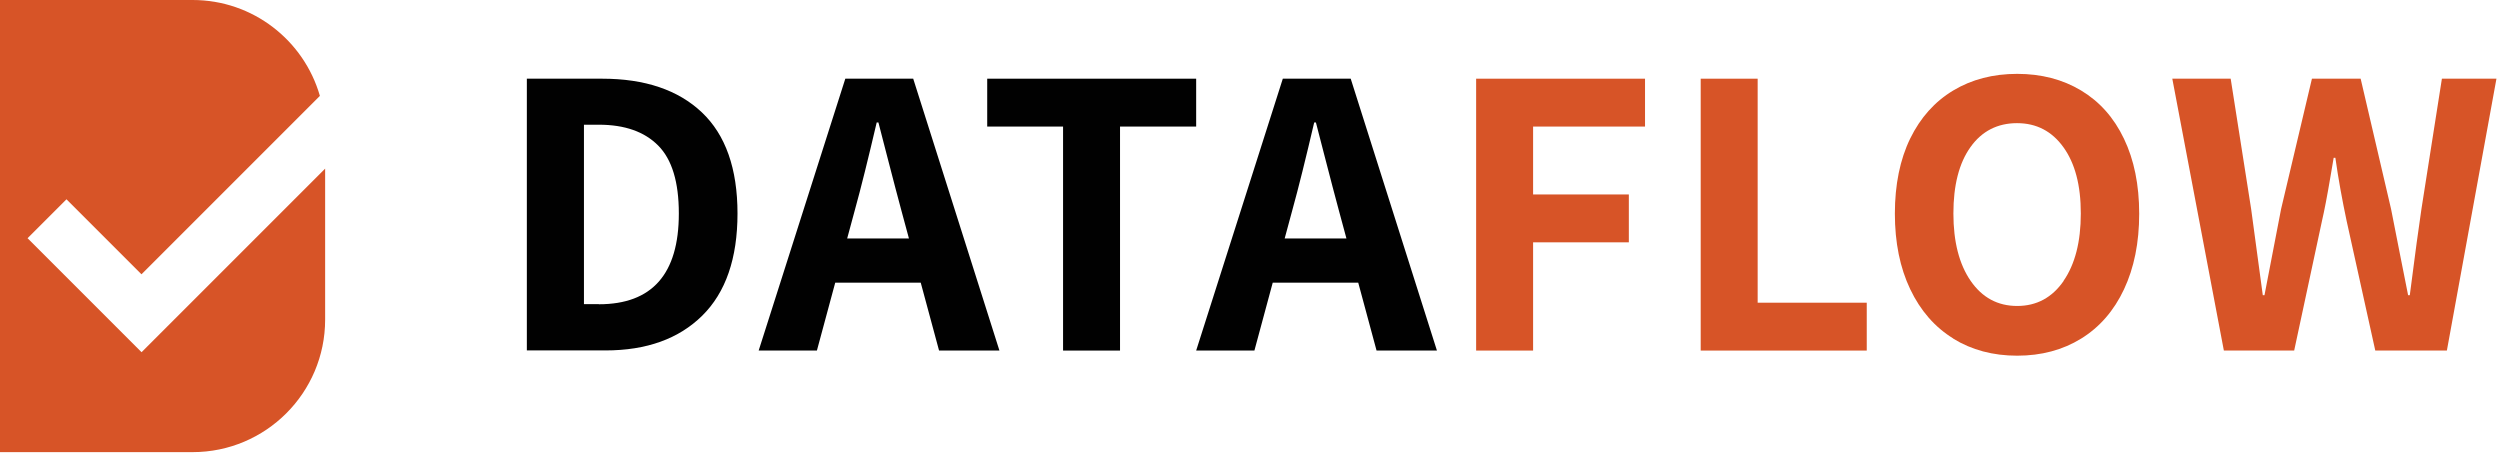 <svg width="176" height="32" viewBox="0 0 176 32" fill="none" xmlns="http://www.w3.org/2000/svg">
<g clip-path="url(#clip0_5_32739)">
<path d="M9.96 24.79L1.94 16.77L4.68 14.03L9.96 19.31L22.52 6.75C21.4 2.85 17.81 0 13.56 0H0V31.83H13.56C18.71 31.83 22.89 27.65 22.89 22.5V11.87L9.96 24.8V24.79Z" fill="#D75427"/>
<path d="M37.09 5.54H42.39C45.4 5.54 47.74 6.33 49.41 7.91C51.08 9.49 51.92 11.87 51.92 15.03C51.92 18.19 51.09 20.59 49.44 22.22C47.79 23.85 45.52 24.67 42.63 24.67H37.09V5.54ZM42.16 21.42C45.91 21.42 47.79 19.29 47.79 15.03C47.79 12.82 47.31 11.23 46.34 10.25C45.37 9.27 43.98 8.78 42.16 8.78H41.11V21.41H42.16V21.42Z" fill="#010101"/>
<path d="M64.81 19.9H58.8L57.51 24.68H53.41L59.51 5.54H64.29L70.36 24.68H66.11L64.82 19.9H64.81ZM63.99 16.79L63.46 14.83C63.23 13.97 62.87 12.62 62.4 10.79L61.84 8.62H61.72C61.13 11.14 60.62 13.21 60.17 14.83L59.64 16.79H63.98H63.99Z" fill="#010101"/>
<path d="M74.83 8.91H69.5V5.54H84.21V8.91H78.85V24.68H74.84V8.91H74.83Z" fill="#010101"/>
<path d="M95.61 19.9H89.6L88.31 24.68H84.21L90.31 5.54H95.09L101.16 24.68H96.91L95.62 19.9H95.61ZM94.79 16.79L94.26 14.83C94.03 13.97 93.67 12.62 93.2 10.79L92.64 8.62H92.52C91.93 11.14 91.42 13.21 90.97 14.83L90.44 16.79H94.78H94.79Z" fill="#010101"/>
<path d="M103.91 5.54H115.81V8.91H107.93V13.69H114.67V17.06H107.93V24.68H103.92V5.54H103.91Z" fill="#D75427"/>
<path d="M119.729 5.54H123.739V21.31H131.419V24.68H119.729V5.54Z" fill="#D75427"/>
<path d="M137.509 23.83C136.209 23.03 135.199 21.87 134.479 20.36C133.759 18.85 133.399 17.07 133.399 15.04C133.399 13.01 133.759 11.23 134.479 9.75C135.199 8.28 136.209 7.15 137.509 6.37C138.809 5.59 140.309 5.2 142.009 5.2C143.709 5.2 145.209 5.59 146.509 6.37C147.809 7.15 148.819 8.28 149.529 9.77C150.239 11.25 150.599 13.01 150.599 15.05C150.599 17.09 150.239 18.86 149.529 20.37C148.819 21.88 147.809 23.04 146.509 23.84C145.209 24.64 143.709 25.04 142.009 25.04C140.309 25.04 138.809 24.64 137.509 23.84V23.83ZM145.269 19.78C146.079 18.61 146.489 17.03 146.489 15.03C146.489 13.03 146.079 11.5 145.269 10.37C144.459 9.24 143.369 8.67 141.999 8.67C140.629 8.67 139.519 9.23 138.719 10.36C137.919 11.48 137.519 13.04 137.519 15.03C137.519 17.02 137.929 18.61 138.739 19.78C139.549 20.95 140.639 21.54 142.009 21.54C143.379 21.54 144.469 20.95 145.279 19.78H145.269Z" fill="#D75427"/>
<path d="M152.91 5.54H157.04L158.48 14.71L159.3 20.78H159.42L160.59 14.71L162.76 5.54H166.19L168.33 14.71L169 18.11L169.53 20.78H169.65C170.02 17.91 170.29 15.89 170.47 14.71L171.91 5.54H175.75L172.26 24.68H167.22L165.2 15.54C164.89 14.07 164.62 12.6 164.41 11.11H164.29L164.06 12.46C163.83 13.83 163.63 14.85 163.47 15.54L161.51 24.68H156.56L152.93 5.54H152.91Z" fill="#D75427"/>
</g>
<defs>
<clipPath id="clip0_5_32739">
<rect width="175.74" height="31.83" fill="white"/>
</clipPath>
</defs>
</svg>
